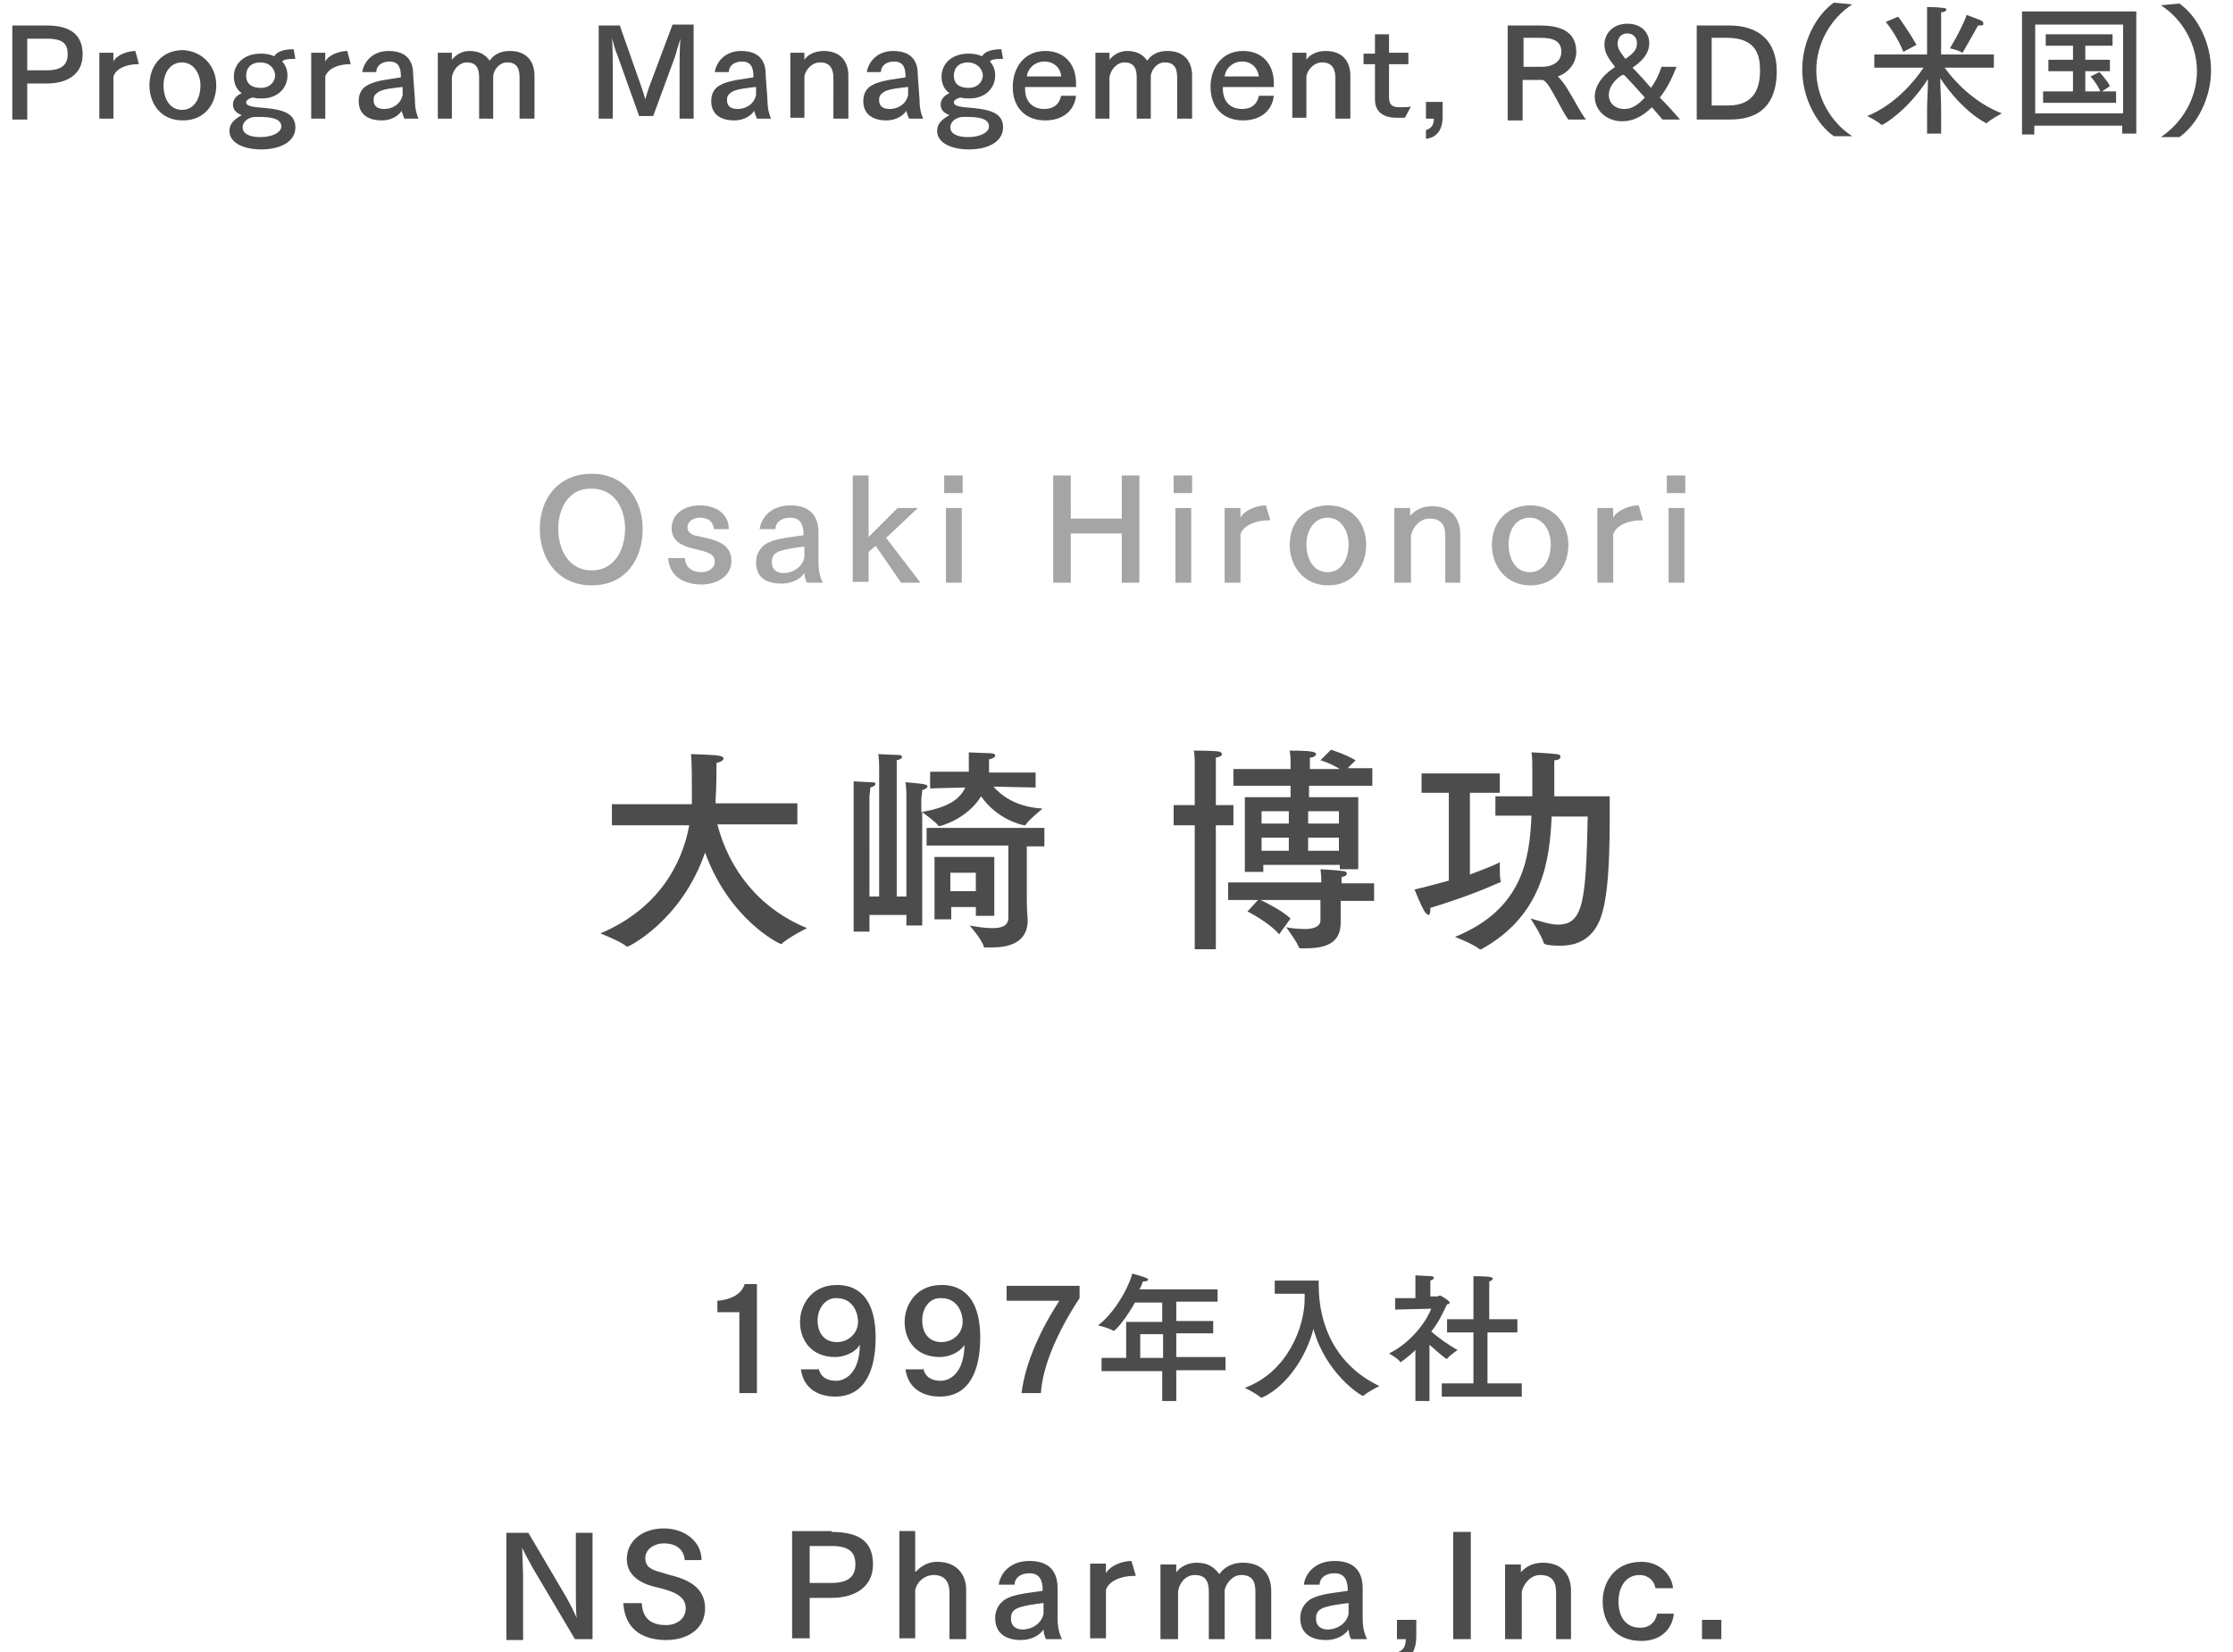 <svg version="1.1" id="レイヤー_1" xmlns="http://www.w3.org/2000/svg" x="0" y="0" viewBox="0 0 254 188" xml:space="preserve"><style type="text/css">.st0{fill:#4c4c4c}</style><g><g><path class="st0" d="M90.6 93.8h-9c1.3 5 4.6 9.5 10.2 11.8 0 0-2.2 1.1-2.9 1.8h-.1c-.1 0-5.8-2.7-8.6-10.4-2.7 7.8-8.7 10.7-8.8 10.7h-.1c-.7-.6-3-1.5-3-1.5 6.6-2.8 9.3-7.9 10.1-12.3h-8.8v-2.4h9.1v-.7c0-2.2 0-4.1-.1-5 2.6.1 3.7.1 3.7.5 0 .2-.3.4-.8.5 0 .7 0 2.9-.1 4.1v.5h9.3v2.4zm27.1-4.2l-4.7-.1c.8.9 2.4 2.3 5.6 2.5 0 0-1.5 1.2-1.9 1.8l-.1.1c-.4 0-3.2-.7-5-3.3-1.6 2.6-4.6 3.4-4.8 3.4 0 0-.1 0-.1-.1-.3-.4-1.4-1.2-1.8-1.5v12.9h-1.8v-1.2h-4.2v1.9h-1.8V88.9c.3 0 1.6.1 2.1.1.3 0 .4.1.4.2s-.2.3-.6.4c0 .3-.1.9-.1.9V102h1.1V87.2s0-.8-.1-1.4c.2 0 1.8.1 2.3.1.3 0 .4.1.4.2 0 .2-.2.3-.6.4V102h1.1V90.5s0-.9-.1-1.5c2.5.2 2.5.3 2.5.5 0 .1-.2.3-.6.4 0 .3-.1.9-.1.9v1.6c2.8-.5 4.3-1.3 5-2.8l-4 .1v-1.9h4.4v-2.2s2.1.1 2.5.1c.3 0 .5.1.5.3 0 .1-.2.3-.7.4v1.5h5.3v1.7zm1 6.7h-1.9v6.1c0 1.2.1 2.2.1 2.3 0 2.6-2.2 3.1-4.1 3.1h-.7c-.1 0-.2 0-.2-.1-.2-.8-1.6-2.4-1.6-2.4 1 .2 1.9.3 2.6.3 1.1 0 1.8-.3 1.8-1.2v-8.2h-9.3v-2h13.4v2.1zm-5.7 7.9h-2v-1h-2.8v1.4h-1.9v-7.1h6.8v6.7zm-4.9-4.9v2.1h2.9v-2.1h-2.9zm30.2-7.7h2v2.3h-2V108h-2.4V93.9h-2.4v-2.3h2.4v-4.8c0-.3 0-.8-.1-1.4 0 0 2.1 0 2.8.1.2 0 .4.2.4.3 0 .2-.2.3-.7.4v5.4zm17.9 10.9h-3.7v2.5c0 2.5-2 2.9-4.1 2.9h-.4c-.1 0-.2 0-.3-.2-.2-.6-1.4-2.2-1.4-2.2.5.1 1.3.2 2.1.2.9 0 1.8-.2 1.8-1v-2.3h-6.8c.6.3 2.3 1.1 3.4 2.1l-1.3 1.8c-1.2-1.4-3.6-2.6-3.6-2.6l1.2-1.3h-3.4v-2h10.6c0-.2 0-.8-.1-1.5 0 0 1.9.1 2.5.2.3 0 .5.1.5.3 0 .2-.2.3-.6.4v.7h3.7v2zm-.2-13.1h-7.1v1.3h5.6v8.2h-2.1v-.5h-8.7v.8h-2.1v-8.5h5.2v-1.3h-6.5v-1.9h6.5v-.7c0-.3 0-.8-.1-1.4 2.8 0 3 .2 3 .4s-.3.4-.7.4v1.3h3.4c-1.1-.7-2.2-1-2.2-1l1.2-1.2s1.6.5 2.8 1.2l-.9.9h2.8v2zm-12.5 2.9v1.4h3.1v-1.4h-3.1zm0 3v1.5h3.1v-1.5h-3.1zm5.3-3v1.4h3.5v-1.4h-3.5zm0 3v1.5h3.5v-1.5h-3.5zm21.7-5.1h-3.3v9.3c1.6-.6 2.9-1.1 3.4-1.4v.4c0 .5 0 1.4.1 1.8 0 .1 0 .1-.1.1-1.8.8-4.3 1.8-7.9 2.9v.2c0 .4-.1.6-.2.6s-.2-.1-.4-.3c-.5-.8-1.2-2.6-1.2-2.6 1.4-.3 2.7-.7 3.9-1v-10h-3.1V88h8.9v2.2zm6 2.6c-.2 5.2-1.1 11.4-8 15.2h-.2c-.7-.6-2.8-1.4-2.8-1.4 7.6-3.1 8.5-8.7 8.7-13.8h-4.1v-2.2h4.2v-2.8c0-.8 0-1.8-.1-2.2 0 0 2.1.1 2.8.2.3 0 .5.1.5.3s-.2.4-.7.4v4.1h6.3c0 3.5.1 9.8-.8 13.1-.7 2.7-2.4 3.9-4.8 3.9-.3 0-1.8 0-1.9-.3-.2-.8-1.5-2.8-1.5-2.8 1.1.3 2.2.7 3.1.7 2.9 0 3.2-2.6 3.4-12.3h-4.1z"/></g><g><path class="st0" d="M5.3 2.9c2.9 0 4.1 1.2 4.1 3.3 0 2.3-1.8 3.3-4.1 3.3H3.1v4.1H1.4V2.9h3.9zM3.1 4.3V8h2.2c1.5 0 2.4-.5 2.4-1.8 0-1.2-.5-1.8-2.4-1.8H3.1zm12.7 3h-.1c-1.3 0-2.5.5-2.8 1.4v4.8h-1.6V6h1.6v1c.4-.8 1.7-1.2 2.5-1.2l.4 1.5zm8.8 2.4c0 2-1.2 4-3.8 4-2.6 0-3.8-2-3.8-4 0-2.3 1.5-4 3.8-4 2.2.1 3.8 1.8 3.8 4zm-6 0c0 1.5.7 2.8 2.1 2.8 1.4 0 2.1-1.3 2.1-2.8 0-1.2-.7-2.6-2.1-2.6-1.4 0-2.1 1.3-2.1 2.6zm15-3h-.3c-.6 0-1.1.1-1.2.3.4.4.6 1 .6 1.6 0 1.4-1.1 2.6-2.9 2.6-.4 0-.7 0-1-.1-.3 0-.8.3-.8.5 0 .3.2.4.6.5.3.1.8.1 1.7.2 1.9.2 3.3.6 3.3 2.2 0 1.5-1.5 2.5-3.9 2.5-1.9 0-3.6-.7-3.6-2.1 0-.8.5-1.3 1.4-1.8-.5-.2-1-.5-1-1.2 0-.5.3-1 1-1.3-.6-.4-.9-1.1-.9-1.9 0-1.3 1-2.6 3.1-2.6.5 0 1.1.1 1.5.3.3-.5 1-.8 2.2-.8l.2 1.1zm-4.2 6.6h-.3c-.8 0-1.5.5-1.5 1.2 0 .6.6 1.1 2 1.1 1.5 0 2.4-.6 2.4-1.2 0-.9-1.1-1.1-2.6-1.1zm.2-6.2c-1 0-1.6.6-1.6 1.5 0 1 .7 1.4 1.7 1.4.9 0 1.6-.6 1.6-1.5-.1-.8-.7-1.4-1.7-1.4zm10.3.2h-.1c-1.3 0-2.5.5-2.8 1.4v4.8h-1.6V6H37v1c.4-.8 1.7-1.2 2.5-1.2l.4 1.5zm7.3 4.1c0 1 .2 1.6.4 2.1H46c-.1-.3-.3-.7-.3-.9-.4.6-1.2 1.1-2.3 1.1-1.1 0-2.6-.4-2.6-2.2 0-.9.4-1.5 1-1.8 1-.6 2.8-.7 3.8-.9v-.1c0-.9-.2-1.7-1.3-1.7-.9 0-1.5.5-1.5 1.2h-1.6c.2-1.2 1.2-2.4 3-2.4 2.3 0 2.8 1.4 2.8 2.7v.1l.2 2.8zm-1.5-1.5c-.7.1-2.2.2-2.7.6-.3.2-.5.4-.5.8v.1c0 .8.6 1 1.2 1 1 0 1.9-.6 2.1-1.6v-.9zm15 3.6h-1.6V8.9c0-.8-.1-1.8-1.4-1.8-.9 0-1.5.8-1.6 1.5v4.9h-1.6V8.9c0-.8-.1-1.8-1.4-1.8-.9 0-1.6.9-1.7 1.7v4.7h-1.6V6h1.6v.8c.4-.5 1.1-1 2-1 1.1 0 1.8.4 2.3 1.1.7-1 1.7-1.1 2.3-1.1 2 0 2.8 1.3 2.8 2.8v4.9zm18.2 0h-1.6V7.7c0-.5 0-2.3.1-3.3-.2.6-.5 1.6-.6 2l-2.5 6.8h-1.6l-2.5-7c-.2-.4-.4-1.2-.6-1.9.1.7.1 2.8.1 3.3v5.9h-1.6V2.9h2.4L73 10c.1.3.3.9.4 1.3.1-.4.3-1 .4-1.3l2.7-7.2h2.4v10.7zm8.4-2.1c0 1 .2 1.6.4 2.1h-1.6c-.1-.3-.3-.7-.3-.9-.4.6-1.2 1.1-2.3 1.1-1.1 0-2.6-.4-2.6-2.2 0-.9.4-1.5 1-1.8 1-.6 2.8-.7 3.8-.9v-.1c0-.9-.2-1.7-1.3-1.7-.9 0-1.5.5-1.5 1.2h-1.6c.2-1.2 1.2-2.4 3-2.4 2.3 0 2.8 1.4 2.8 2.7v.1l.2 2.8zm-1.4-1.5c-.7.1-2.2.2-2.7.6-.3.2-.5.4-.5.8v.1c0 .8.6 1 1.2 1 1 0 1.9-.6 2.1-1.6v-.9zm10.5 3.6h-1.6V8.9c0-.8-.2-1.8-1.5-1.8-1 0-1.7.9-1.8 1.6v4.7h-1.6V6h1.6v.8c.3-.5 1.1-1 2.2-1 2 0 2.8 1.3 2.8 2.8v4.9zm8.2-2.1c0 1 .2 1.6.4 2.1h-1.6c-.1-.3-.3-.7-.3-.9-.4.6-1.2 1.1-2.3 1.1-1.1 0-2.6-.4-2.6-2.2 0-.9.4-1.5 1-1.8 1-.6 2.8-.7 3.8-.9v-.1c0-.9-.2-1.7-1.3-1.7-.9 0-1.5.5-1.5 1.2h-1.6c.2-1.2 1.2-2.4 3-2.4 2.3 0 2.8 1.4 2.8 2.7v.1l.2 2.8zm-1.4-1.5c-.7.1-2.2.2-2.7.6-.3.2-.5.4-.5.8v.1c0 .8.6 1 1.2 1 1 0 1.9-.6 2.1-1.6v-.9zm10.9-3.2h-.3c-.6 0-1.1.1-1.2.3.4.4.6 1 .6 1.6 0 1.4-1.1 2.6-2.9 2.6-.4 0-.7 0-1-.1-.3 0-.8.3-.8.5 0 .3.2.4.6.5.3.1.8.1 1.7.2 1.9.2 3.3.6 3.3 2.2 0 1.5-1.5 2.5-3.9 2.5-1.9 0-3.6-.7-3.6-2.1 0-.8.5-1.3 1.4-1.8-.5-.2-1-.5-1-1.2 0-.5.3-1 1-1.3-.6-.4-.9-1.1-.9-1.9 0-1.3 1-2.6 3.1-2.6.5 0 1.1.1 1.5.3.3-.5 1-.8 2.2-.8l.2 1.1zm-4.2 6.6h-.3c-.8 0-1.5.5-1.5 1.2 0 .6.6 1.1 2 1.1 1.5 0 2.4-.6 2.4-1.2 0-.9-1.1-1.1-2.6-1.1zm.2-6.2c-1 0-1.6.6-1.6 1.5 0 1 .7 1.4 1.7 1.4.9 0 1.6-.6 1.6-1.5-.1-.8-.8-1.4-1.7-1.4zm12.2 2.8h-5.7v.2c0 1.4.8 2.3 2.2 2.3 1 0 1.7-.5 1.9-1.5h1.7c-.2 1.7-1.5 2.8-3.5 2.8-2.3 0-3.7-1.5-3.7-3.8 0-2.2 1.3-4.1 3.7-4.1 2.1 0 3.5 1.4 3.5 3.7v.4zm-1.6-1.2c0-.8-.7-1.7-1.9-1.7-1.1 0-1.9.8-2 1.7h3.9zm14.8 4.8h-1.6V8.9c0-.8-.1-1.8-1.4-1.8-.9 0-1.5.8-1.6 1.5v4.9h-1.6V8.9c0-.8-.1-1.8-1.4-1.8-.9 0-1.6.9-1.7 1.7v4.7h-1.6V6h1.6v.8c.4-.5 1.1-1 2-1 1.1 0 1.8.4 2.3 1.1.7-1 1.7-1.1 2.3-1.1 2 0 2.8 1.3 2.8 2.8v4.9zm9.3-3.6h-5.7v.2c0 1.4.8 2.3 2.2 2.3 1 0 1.7-.5 1.9-1.5h1.7c-.2 1.7-1.5 2.8-3.5 2.8-2.3 0-3.7-1.5-3.7-3.8 0-2.2 1.3-4.1 3.7-4.1 2.1 0 3.5 1.4 3.5 3.7v.4zm-1.6-1.2c-.1-.8-.7-1.7-1.9-1.7-1.1 0-1.9.8-2 1.7h3.9zm10.3 4.8h-1.6V8.9c0-.8-.2-1.8-1.5-1.8-1 0-1.7.9-1.8 1.6v4.7H147V6h1.6v.8c.3-.5 1.1-1 2.2-1 2 0 2.8 1.3 2.8 2.8v4.9zm6.7-6.2H158V11c0 .9.3 1.2 1.2 1.2h.1c.3 0 1.1 0 1.2-.1l-.7 1.3h-.9c-1.6 0-2.5-.7-2.5-2.1v-4h-1.3V6.1h1.3V3.9h1.6V6h2.2v1.3zm3.9 5.9c0 1.1-.3 2.4-1.9 2.6v-1c.7-.2.9-.7.9-1.3h-.9v-1.9h1.9v1.6zm11.1-10.3c2 0 4.1.5 4.1 3 0 1.1-.7 2.3-2.1 2.8.4.4.8.9 1.2 1.6.7 1.1 1.3 2.4 2 3.3h-2c-.4-.5-.9-1.5-1.4-2.4-.5-.9-1-1.9-1.5-2.1h-2.3v4.6h-1.7V2.9h3.7zm-1.9 1.4v3.3h2.1c1.1 0 2.2-.5 2.2-1.7 0-1.1-.7-1.6-2.4-1.6h-1.9zm17.4 3.3c-.5 1.3-1.1 2.5-1.9 3.5.9.9 1.7 1.8 2.3 2.5h-2c-.4-.5-.8-.9-1.2-1.4-1.1 1.1-2.2 1.6-3.4 1.6-1.7 0-3.1-1.2-3.1-2.8 0-1.1.7-2.3 2.2-3.3l.1-.1c-.7-.9-1.2-1.6-1.2-2.5 0-1.4 1.1-2.4 2.6-2.4 1.8 0 2.5 1.2 2.5 2.2 0 1.3-1 2.2-1.9 2.8.7.7 1.4 1.5 2.1 2.3.5-.7.9-1.5 1.2-2.4h1.7zm-6.3 1c-1 .7-1.4 1.5-1.4 2.2 0 1 .8 1.6 1.7 1.6.6 0 1.3-.1 2.4-1.3-.8-.9-1.6-1.8-2.4-2.6l-.3.1zm1.8-3.7c0-.7-.5-1.1-1.1-1.1-.6 0-1.1.4-1.1 1.2 0 .6.5 1.2.9 1.7 1-.7 1.3-1.1 1.3-1.8zm10.5-2c3.4 0 5.4 1.8 5.4 5.2 0 2.7-1 5.5-5.3 5.5H193V2.9h3.7zm-2 1.4V12h1.9c3.1 0 3.6-2.2 3.6-4 0-1.7-.4-3.7-3.8-3.7h-1.7zm16-3.8c-2.5 1.6-4.1 4.5-4.1 7.5s1.6 5.9 4.1 7.5h-2.1c-2-1.4-3.6-4.4-3.6-7.6s1.6-6.2 3.6-7.6l2.1.2zm16.1 7.2h-5.6c1 1.4 3.2 3.9 6.5 5.2 0 0-1.3.7-1.7 1.1h-.1s-2.6-1.2-5.2-5.1c0 1 .1 2.4.1 3.5v2.8h-1.6v-2.8c0-.8.1-2.3.1-3.4-2.4 3.7-5.1 5.2-5.2 5.2h-.1c-.4-.4-1.6-1-1.6-1 3.2-1.3 5.4-4 6.4-5.5h-5.6V6.2h6V.8s1.2 0 1.8.1c.3 0 .4.1.4.2s-.2.3-.6.3v4.8h6v1.5zm-10.3-1.8c-.6-1.6-1.8-3.2-2-3.4l1.4-.6c.2.2 1.3 1.8 2.1 3.2l-1.5.8zm7.2-4.2s1.1.4 1.6.6c.2.1.3.2.3.4s-.1.2-.5.2h-.1s-1 1.8-1.7 3c0 0 0 .1-.1.1-.4-.3-1.4-.5-1.4-.5.9-1.5 1.6-2.9 1.9-3.8zM243 15.2h-1.6v-.9h-10v1H230v-14h13v13.9zM231.5 2.8v10.1h10V2.8h-10zm8.8 2.4h-3.1v1.6h2.8v1.3h-2.8v2.3h1.7c-.3-.8-1.1-1.7-1.1-1.7l1-.5s.8.8 1.2 1.6l-.9.6h1.6v1.3h-8.3v-1.3h3.4V8.1H233V6.8h2.8V5.2h-3.1V3.9h7.6v1.3zm7.6-4.8c2 1.4 3.6 4.4 3.6 7.6s-1.6 6.2-3.6 7.6h-2.1c2.5-1.7 4.1-4.5 4.1-7.5s-1.6-5.9-4.1-7.5l2.1-.2z"/></g><g><path d="M73.1 60.2c0 3.4-1.9 6.4-5.8 6.4s-5.9-3.1-5.9-6.4c0-3.7 2.3-6.3 5.9-6.3 3.5 0 5.8 2.6 5.8 6.3zm-9.6-.1c0 2.6 1.3 4.8 3.8 4.8s3.8-2.2 3.8-4.8c0-2.1-1.1-4.5-3.8-4.5-2.7-.1-3.8 2.4-3.8 4.5zm17.7.1c-.1-1-.8-1.3-1.6-1.3-.7 0-1.4.4-1.4 1.1 0 .5.4.9 1.2 1 1.9.4 3.8.8 3.8 2.8 0 1.8-1.7 2.7-3.4 2.7-1.6 0-3.6-.6-3.8-3h1.9c.1 1.3 1.1 1.6 1.9 1.6.7 0 1.5-.4 1.5-1.2 0-.9-.8-1.1-2.5-1.5-1.2-.3-2.4-.8-2.4-2.3 0-1.6 1.4-2.6 3.2-2.6 1.9 0 3.3 1 3.3 2.7h-1.7zm11.9 3.7c0 1.1.2 1.8.5 2.4h-1.8c-.2-.3-.3-.8-.3-1.1-.4.6-1.3 1.2-2.6 1.2S86 66 86 64c0-1 .5-1.7 1.1-2.1 1.1-.7 3.2-.8 4.3-1v-.1c0-1-.3-1.9-1.5-1.9-1.1 0-1.7.6-1.7 1.3h-1.8c.2-1.4 1.4-2.7 3.5-2.7 2.6 0 3.2 1.6 3.2 3.1v3.3zm-1.7-1.7c-.8.1-2.5.3-3.1.7-.3.2-.5.5-.5 1v.1c0 .9.7 1.2 1.3 1.2 1.1 0 2.2-.7 2.4-1.8v-1.2zm9.4-1l3.9 5.1h-2.2l-2.9-4.2-.8.7v3.4H97V54.1h1.8v7l3.3-3.3h2.3l-3.6 3.4zm8.7-5.1h-2.1v-2h2.1v2zm-.1 10.2h-1.8v-8.5h1.8v8.5zm20.2 0h-2v-5.6h-5.8v5.6h-2V54.1h2V59h5.8v-4.9h2v12.2zm6-10.2h-2.1v-2h2.1v2zm-.1 10.2h-1.8v-8.5h1.8v8.5zm9-7.1h-.2c-1.5 0-2.9.6-3.2 1.6v5.5h-1.8v-8.5h1.8v1.1c.5-.9 1.9-1.4 2.9-1.4l.5 1.7zm10.9 2.8c0 2.3-1.4 4.6-4.3 4.6s-4.4-2.3-4.4-4.6c0-2.6 1.7-4.5 4.4-4.5 2.6 0 4.3 1.9 4.3 4.5zm-6.8-.1c0 1.7.8 3.2 2.4 3.2 1.6 0 2.4-1.5 2.4-3.2 0-1.4-.8-3-2.4-3-1.6 0-2.4 1.6-2.4 3zm17.7 4.4h-1.9V61c0-.9-.2-2-1.8-2-1.1 0-1.9 1-2.1 1.9v5.4h-1.9v-8.5h1.8v.9c.4-.5 1.2-1.1 2.5-1.1 2.3 0 3.2 1.5 3.2 3.2v5.5zm12.1-4.3c0 2.3-1.4 4.6-4.3 4.6s-4.4-2.3-4.4-4.6c0-2.6 1.7-4.5 4.4-4.5 2.5 0 4.3 1.9 4.3 4.5zm-6.8-.1c0 1.7.8 3.2 2.4 3.2 1.6 0 2.4-1.5 2.4-3.2 0-1.4-.8-3-2.4-3-1.7 0-2.4 1.6-2.4 3zm15.3-2.7h-.2c-1.5 0-2.9.6-3.2 1.6v5.5h-1.8v-8.5h1.8v1.1c.5-.9 1.9-1.4 2.9-1.4l.5 1.7zm4.8-3.1h-2.1v-2h2.1v2zm-.1 10.2h-1.8v-8.5h1.8v8.5z" fill="#a5a5a5"/></g><g><g><path class="st0" d="M86.1 158.5h-2v-9.2h-2.5V148c2.2-.2 2.9-1.2 3.1-1.9h1.4v12.4zm7-2.9c.2 1.1 1 1.5 2 1.5 1.3 0 2.7-1.2 2.7-4.1-.5.9-1.8 1.4-2.8 1.4-2.6 0-4-1.8-4-4 0-1.8 1.2-4.2 4.2-4.2 1.2 0 4.4.3 4.4 6 0 3.5-1.1 6.7-4.6 6.7-1.9 0-3.6-.9-3.9-3.1h2zm-.1-5.4c0 1.4.7 2.5 2.2 2.5 1.3 0 2.4-1 2.4-2.3 0-1.2-.7-2.7-2.4-2.7-1.3-.1-2.2 1.2-2.2 2.5zm12 5.4c.2 1.1 1 1.5 2 1.5 1.3 0 2.7-1.2 2.7-4.1-.5.9-1.8 1.4-2.8 1.4-2.6 0-4-1.8-4-4 0-1.8 1.2-4.2 4.2-4.2 1.2 0 4.4.3 4.4 6 0 3.5-1.1 6.7-4.6 6.7-1.9 0-3.6-.9-3.9-3.1h2zm-.1-5.4c0 1.4.7 2.5 2.2 2.5 1.3 0 2.4-1 2.4-2.3 0-1.2-.7-2.7-2.4-2.7-1.4-.1-2.2 1.2-2.2 2.5zm17.9-2.5c-2.5 3.8-4.2 7.7-4.4 10.8h-2.2c.4-3.4 2.2-7.3 4.3-10.5h-6v-1.7h8.3v1.4zm16 .4h-5v2.2h4.2v1.4h-4.2v2.7h5.6v1.5h-5.6v3.5h-1.6V156h-6.9v-1.5h2.8v-4.1h4.1v-2.2h-3.1c-1 1.8-2.2 3.2-2.4 3.2h-.1c-.4-.3-1.7-.6-1.7-.6 1.6-1.2 3.3-3.8 3.9-5.9 0 0 1.1.3 1.6.5.2.1.2.2.2.2 0 .1-.2.2-.5.2h-.1c-.1.3-.2.6-.4.9h8.9v1.4zm-9.1 3.7v2.7h2.6v-2.7h-2.6zm15.3-4.5v-1.6h5v.5c0 4.8 2.1 9.2 6.9 11.5 0 0-1.4.7-1.8 1.1h-.1c-.2 0-4.2-2.5-5.6-7.6-.7 2.8-2.8 6.4-5.8 7.8h-.2c-.4-.4-1.8-1.1-1.8-1.1 4.9-1.8 6.8-7 6.8-10.1v-.6H145zm17.6.2h.9c.1 0 .2-.1.3-.1.1 0 1.1.6 1.1.8 0 .1-.1.2-.3.2-.4.8-.9 2-1.8 3.1.7.6 1.9 1.5 3 2.1 0 0-.9.6-1.2 1h-.1c-.7-.5-1.3-1.1-1.9-1.6v6.4H161v-5.8c-.8.8-1.7 1.4-1.7 1.4-.2-.4-1.3-1-1.3-1 2.8-1.4 4.4-4 4.8-5.1l-4.1.1v-1.3h2.3v-2.6s1.5.1 1.8.1c.2 0 .3.1.3.2s-.1.2-.4.3v1.8zm6.6 2.6h3.4v1.5h-3.4v5.8h3.9v1.5H164v-1.5h3.6v-5.8h-3v-1.5h3v-4.9s1.6 0 1.9.1c.2 0 .3.1.3.2s-.1.2-.4.3v4.3zM67.5 186.5h-2.1l-4.8-8.1c-.2-.4-.8-1.4-1.2-2.3 0 .4.1 2.8.1 3.2v7.3h-1.9v-12.2h2.5l4.3 7.3c.3.5.9 1.7 1.2 2.4-.1-.4-.1-2.8-.1-3.3v-6.4h1.9v12.1zm10.4-8.9c-.1-1.5-1.2-2-2.4-2-1 0-2.1.6-2.1 1.7 0 .9.6 1.3 1.8 1.6.4.1.9.3 1.4.4 1.8.5 3.6 1.4 3.6 3.7 0 2.4-2.1 3.6-4.4 3.6-2.3 0-4.7-.9-4.9-4.2H73c.1 2.1 1.5 2.5 2.8 2.5 1 0 2.2-.6 2.2-1.9 0-1.5-1.5-2-3.7-2.5-1.5-.4-3-1.3-3-3.1 0-2.1 1.8-3.5 4.2-3.5 2.4 0 4.3 1.5 4.3 3.6h-1.9zm16.7-3.3c3.4 0 4.7 1.3 4.7 3.7 0 2.6-2.1 3.8-4.7 3.8h-2.5v4.6h-2v-12.2h4.5zm-2.5 1.6v4.2h2.5c1.7 0 2.7-.6 2.7-2.1 0-1.3-.6-2.1-2.7-2.1h-2.5zm12.1 2.9c.2-.2 1-1.1 2.4-1.1 2.3 0 3.3 1.5 3.3 3.2v5.6H108v-5.3c0-.9-.3-2-1.8-2-1.1 0-2 .9-2.1 1.8v5.4h-1.8v-12.2h1.8v4.6zm16.1 5.3c0 1.1.2 1.8.5 2.4H119c-.2-.3-.3-.8-.3-1.1-.4.6-1.3 1.2-2.6 1.2s-2.9-.5-2.9-2.5c0-1 .5-1.7 1.1-2.1 1.1-.7 3.2-.8 4.3-1v-.1c0-1-.3-1.9-1.5-1.9-1.1 0-1.7.6-1.7 1.3h-1.8c.2-1.4 1.4-2.7 3.5-2.7 2.6 0 3.2 1.6 3.2 3.1v3.4zm-1.7-1.7c-.8.1-2.5.3-3.1.7-.3.2-.5.5-.5 1v.1c0 .9.7 1.2 1.3 1.2 1.1 0 2.2-.7 2.4-1.8v-1.2zm10.6-3.1h-.2c-1.5 0-2.9.6-3.2 1.6v5.5H124v-8.5h1.8v1.1c.5-.9 1.9-1.4 2.9-1.4l.5 1.7zm15.4 7.2h-1.8v-5.3c0-.9-.1-2-1.6-2-1 0-1.7.9-1.9 1.7v5.6h-1.8v-5.3c0-.9-.1-2-1.6-2-1.1 0-1.8 1-1.9 1.9v5.4h-2V178h1.8v.9c.4-.6 1.3-1.1 2.3-1.1 1.3 0 2 .5 2.6 1.3.8-1.1 1.9-1.3 2.7-1.3 2.3 0 3.2 1.5 3.2 3.2v5.5zm10.4-2.4c0 1.1.2 1.8.5 2.4h-1.8c-.2-.3-.3-.8-.3-1.1-.4.6-1.3 1.2-2.6 1.2s-2.9-.5-2.9-2.5c0-1 .5-1.7 1.1-2.1 1.1-.7 3.2-.8 4.3-1v-.1c0-1-.3-1.9-1.5-1.9-1.1 0-1.7.6-1.7 1.3h-1.8c.2-1.4 1.4-2.7 3.5-2.7 2.6 0 3.2 1.6 3.2 3.1v3.4zm-1.7-1.7c-.8.1-2.5.3-3.1.7-.3.2-.5.5-.5 1v.1c0 .9.7 1.2 1.3 1.2 1.1 0 2.2-.7 2.4-1.8v-1.2zm7.8 3.7c0 1.3-.3 2.7-2.2 2.9v-1c.8-.2 1-.8 1-1.5h-1v-2.2h2.2v1.8zm6.2.4h-2v-12.2h2v12.2zm11.6 0H177v-5.3c0-.9-.2-2-1.8-2-1.1 0-1.9 1-2.1 1.9v5.4h-1.9V178h1.8v.9c.4-.5 1.2-1.1 2.5-1.1 2.3 0 3.2 1.5 3.2 3.2v5.5zm9.4-5.8c-.1-.8-.8-1.5-1.8-1.5-1.6 0-2.4 1.4-2.4 3s.7 3 2.5 3c1 0 1.7-.6 1.9-1.6h1.9c-.2 1.8-1.5 3.1-3.7 3.1-3.1 0-4.4-2.2-4.4-4.5 0-2.1 1.3-4.5 4.4-4.5 2.2 0 3.5 1.6 3.6 3h-2zm7.5 5.8h-2.2v-2.2h2.2v2.2z"/></g></g></g></svg>